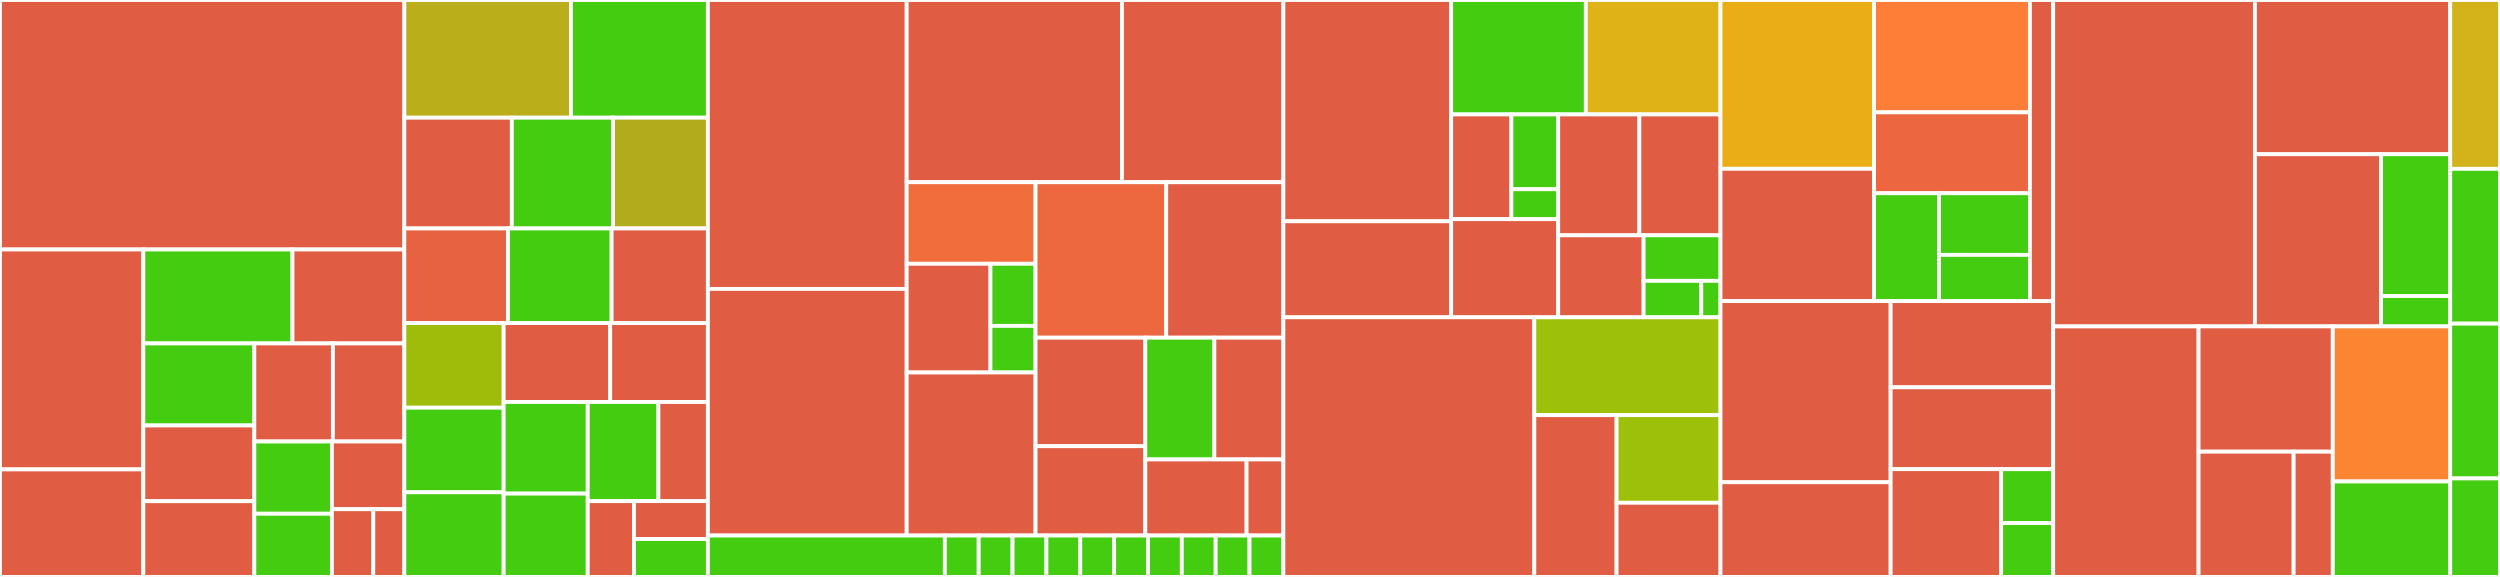 <svg baseProfile="full" width="650" height="150" viewBox="0 0 650 150" version="1.1"
xmlns="http://www.w3.org/2000/svg" xmlns:ev="http://www.w3.org/2001/xml-events"
xmlns:xlink="http://www.w3.org/1999/xlink">

<rect x="0" y="0" width="650" height="150" fill="#333333" stroke="none"/>

<style>rect.s{mask:url(#mask);}</style>
<defs>
  <pattern id="white" width="4" height="4" patternUnits="userSpaceOnUse" patternTransform="rotate(45)">
    <rect width="2" height="2" transform="translate(0,0)" fill="white"></rect>
  </pattern>
  <mask id="mask">
    <rect x="0" y="0" width="100%" height="100%" fill="url(#white)"></rect>
  </mask>
</defs>

<rect x="0" y="0" width="105.124" height="64.865" fill="#e05d44" stroke="white" stroke-width="1" class=" tooltipped" data-content="src/model/factories/operation_data_mapper/storage.ts"><title>src/model/factories/operation_data_mapper/storage.ts</title></rect>
<rect x="0" y="64.865" width="37.266" height="57.18" fill="#e05d44" stroke="white" stroke-width="1" class=" tooltipped" data-content="src/model/factories/transaction_with_xdr_factory.ts"><title>src/model/factories/transaction_with_xdr_factory.ts</title></rect>
<rect x="0" y="122.045" width="37.266" height="27.955" fill="#e05d44" stroke="white" stroke-width="1" class=" tooltipped" data-content="src/model/factories/signer_factory.ts"><title>src/model/factories/signer_factory.ts</title></rect>
<rect x="37.266" y="64.865" width="38.776" height="24.424" fill="#4c1" stroke="white" stroke-width="1" class=" tooltipped" data-content="src/model/factories/balance_factory.ts"><title>src/model/factories/balance_factory.ts</title></rect>
<rect x="76.042" y="64.865" width="29.082" height="24.424" fill="#e05d44" stroke="white" stroke-width="1" class=" tooltipped" data-content="src/model/factories/asset_factory.ts"><title>src/model/factories/asset_factory.ts</title></rect>
<rect x="37.266" y="89.289" width="28.859" height="21.331" fill="#4c1" stroke="white" stroke-width="1" class=" tooltipped" data-content="src/model/factories/index.ts"><title>src/model/factories/index.ts</title></rect>
<rect x="37.266" y="110.62" width="28.859" height="19.69" fill="#e05d44" stroke="white" stroke-width="1" class=" tooltipped" data-content="src/model/factories/offer_values_factory.ts"><title>src/model/factories/offer_values_factory.ts</title></rect>
<rect x="37.266" y="130.31" width="28.859" height="19.69" fill="#e05d44" stroke="white" stroke-width="1" class=" tooltipped" data-content="src/model/factories/account_values_factory.ts"><title>src/model/factories/account_values_factory.ts</title></rect>
<rect x="66.125" y="89.289" width="20.428" height="25.499" fill="#e05d44" stroke="white" stroke-width="1" class=" tooltipped" data-content="src/model/factories/ledger_header_factory.ts"><title>src/model/factories/ledger_header_factory.ts</title></rect>
<rect x="86.553" y="89.289" width="18.571" height="25.499" fill="#e05d44" stroke="white" stroke-width="1" class=" tooltipped" data-content="src/model/factories/balance_values_factory.ts"><title>src/model/factories/balance_values_factory.ts</title></rect>
<rect x="66.125" y="114.788" width="20.172" height="18.78" fill="#4c1" stroke="white" stroke-width="1" class=" tooltipped" data-content="src/model/factories/account_thresholds_factory.ts"><title>src/model/factories/account_thresholds_factory.ts</title></rect>
<rect x="66.125" y="133.568" width="20.172" height="16.432" fill="#4c1" stroke="white" stroke-width="1" class=" tooltipped" data-content="src/model/factories/account_flags_factory.ts"><title>src/model/factories/account_flags_factory.ts</title></rect>
<rect x="86.297" y="114.788" width="18.827" height="17.606" fill="#e05d44" stroke="white" stroke-width="1" class=" tooltipped" data-content="src/model/factories/data_entry_values_factory.ts"><title>src/model/factories/data_entry_values_factory.ts</title></rect>
<rect x="86.297" y="132.394" width="10.758" height="17.606" fill="#e05d44" stroke="white" stroke-width="1" class=" tooltipped" data-content="src/model/factories/operation_factory.ts"><title>src/model/factories/operation_factory.ts</title></rect>
<rect x="97.055" y="132.394" width="8.069" height="17.606" fill="#e05d44" stroke="white" stroke-width="1" class=" tooltipped" data-content="src/model/factories/trade_factory.ts"><title>src/model/factories/trade_factory.ts</title></rect>
<rect x="105.124" y="0" width="43.33" height="30.6" fill="#baaf1b" stroke="white" stroke-width="1" class=" tooltipped" data-content="src/model/account_values.ts"><title>src/model/account_values.ts</title></rect>
<rect x="148.453" y="0" width="35.592" height="30.6" fill="#4c1" stroke="white" stroke-width="1" class=" tooltipped" data-content="src/model/index.ts"><title>src/model/index.ts</title></rect>
<rect x="105.124" y="30.6" width="27.951" height="28.8" fill="#e05d44" stroke="white" stroke-width="1" class=" tooltipped" data-content="src/model/offer_subscription_payload.ts"><title>src/model/offer_subscription_payload.ts</title></rect>
<rect x="133.075" y="30.6" width="26.307" height="28.8" fill="#4c1" stroke="white" stroke-width="1" class=" tooltipped" data-content="src/model/operation.ts"><title>src/model/operation.ts</title></rect>
<rect x="159.383" y="30.6" width="24.663" height="28.8" fill="#b2ac1c" stroke="white" stroke-width="1" class=" tooltipped" data-content="src/model/transaction.ts"><title>src/model/transaction.ts</title></rect>
<rect x="105.124" y="59.4" width="26.949" height="24.6" fill="#e76241" stroke="white" stroke-width="1" class=" tooltipped" data-content="src/model/balance.ts"><title>src/model/balance.ts</title></rect>
<rect x="132.073" y="59.4" width="26.949" height="24.6" fill="#4c1" stroke="white" stroke-width="1" class=" tooltipped" data-content="src/model/transaction_with_xdr.ts"><title>src/model/transaction_with_xdr.ts</title></rect>
<rect x="159.022" y="59.4" width="25.024" height="24.6" fill="#e05d44" stroke="white" stroke-width="1" class=" tooltipped" data-content="src/model/native_balance_subscription_payload.ts"><title>src/model/native_balance_subscription_payload.ts</title></rect>
<rect x="105.124" y="84.0" width="25.829" height="22" fill="#9fbc0b" stroke="white" stroke-width="1" class=" tooltipped" data-content="src/model/signer.ts"><title>src/model/signer.ts</title></rect>
<rect x="105.124" y="106.0" width="25.829" height="22" fill="#4c1" stroke="white" stroke-width="1" class=" tooltipped" data-content="src/model/account_thresholds.ts"><title>src/model/account_thresholds.ts</title></rect>
<rect x="105.124" y="128.0" width="25.829" height="22" fill="#4c1" stroke="white" stroke-width="1" class=" tooltipped" data-content="src/model/account_subscription_payload.ts"><title>src/model/account_subscription_payload.ts</title></rect>
<rect x="130.953" y="84.0" width="27.701" height="20.514" fill="#e05d44" stroke="white" stroke-width="1" class=" tooltipped" data-content="src/model/balance_subscription_payload.ts"><title>src/model/balance_subscription_payload.ts</title></rect>
<rect x="158.653" y="84.0" width="25.392" height="20.514" fill="#e05d44" stroke="white" stroke-width="1" class=" tooltipped" data-content="src/model/offer_values.ts"><title>src/model/offer_values.ts</title></rect>
<rect x="130.953" y="104.514" width="21.862" height="23.826" fill="#4c1" stroke="white" stroke-width="1" class=" tooltipped" data-content="src/model/data_entry_subscription_payload.ts"><title>src/model/data_entry_subscription_payload.ts</title></rect>
<rect x="130.953" y="128.34" width="21.862" height="21.66" fill="#4c1" stroke="white" stroke-width="1" class=" tooltipped" data-content="src/model/account_flags.ts"><title>src/model/account_flags.ts</title></rect>
<rect x="152.815" y="104.514" width="18.371" height="25.776" fill="#4c1" stroke="white" stroke-width="1" class=" tooltipped" data-content="src/model/ledger_header.ts"><title>src/model/ledger_header.ts</title></rect>
<rect x="171.186" y="104.514" width="12.86" height="25.776" fill="#e05d44" stroke="white" stroke-width="1" class=" tooltipped" data-content="src/model/balance_values.ts"><title>src/model/balance_values.ts</title></rect>
<rect x="152.815" y="130.289" width="12.012" height="19.711" fill="#e05d44" stroke="white" stroke-width="1" class=" tooltipped" data-content="src/model/data_entry_values.ts"><title>src/model/data_entry_values.ts</title></rect>
<rect x="164.827" y="130.289" width="19.219" height="9.855" fill="#e05d44" stroke="white" stroke-width="1" class=" tooltipped" data-content="src/model/ledger.ts"><title>src/model/ledger.ts</title></rect>
<rect x="164.827" y="140.145" width="19.219" height="9.855" fill="#4c1" stroke="white" stroke-width="1" class=" tooltipped" data-content="src/model/mutation_type.ts"><title>src/model/mutation_type.ts</title></rect>
<rect x="184.046" y="0" width="51.692" height="75.117" fill="#e05d44" stroke="white" stroke-width="1" class=" tooltipped" data-content="src/schema/resolvers/account.ts"><title>src/schema/resolvers/account.ts</title></rect>
<rect x="184.046" y="75.117" width="51.692" height="64.124" fill="#e05d44" stroke="white" stroke-width="1" class=" tooltipped" data-content="src/schema/resolvers/operation.ts"><title>src/schema/resolvers/operation.ts</title></rect>
<rect x="235.738" y="0" width="55.968" height="47.38" fill="#e05d44" stroke="white" stroke-width="1" class=" tooltipped" data-content="src/schema/resolvers/offer.ts"><title>src/schema/resolvers/offer.ts</title></rect>
<rect x="291.706" y="0" width="41.976" height="47.38" fill="#e05d44" stroke="white" stroke-width="1" class=" tooltipped" data-content="src/schema/resolvers/transaction.ts"><title>src/schema/resolvers/transaction.ts</title></rect>
<rect x="235.738" y="47.38" width="33.507" height="21.198" fill="#f26d3c" stroke="white" stroke-width="1" class=" tooltipped" data-content="src/schema/resolvers/shared/asset.ts"><title>src/schema/resolvers/shared/asset.ts</title></rect>
<rect x="235.738" y="68.579" width="21.78" height="28.265" fill="#e05d44" stroke="white" stroke-width="1" class=" tooltipped" data-content="src/schema/resolvers/shared/account.ts"><title>src/schema/resolvers/shared/account.ts</title></rect>
<rect x="257.518" y="68.579" width="11.727" height="16.151" fill="#4c1" stroke="white" stroke-width="1" class=" tooltipped" data-content="src/schema/resolvers/shared/ledger.ts"><title>src/schema/resolvers/shared/ledger.ts</title></rect>
<rect x="257.518" y="84.73" width="11.727" height="12.113" fill="#4c1" stroke="white" stroke-width="1" class=" tooltipped" data-content="src/schema/resolvers/shared/index.ts"><title>src/schema/resolvers/shared/index.ts</title></rect>
<rect x="235.738" y="96.844" width="33.507" height="42.397" fill="#e05d44" stroke="white" stroke-width="1" class=" tooltipped" data-content="src/schema/resolvers/ledger.ts"><title>src/schema/resolvers/ledger.ts</title></rect>
<rect x="269.245" y="47.38" width="33.976" height="40.418" fill="#ed683e" stroke="white" stroke-width="1" class=" tooltipped" data-content="src/schema/resolvers/util.ts"><title>src/schema/resolvers/util.ts</title></rect>
<rect x="303.221" y="47.38" width="30.461" height="40.418" fill="#e05d44" stroke="white" stroke-width="1" class=" tooltipped" data-content="src/schema/resolvers/asset.ts"><title>src/schema/resolvers/asset.ts</title></rect>
<rect x="269.245" y="87.799" width="28.536" height="28.21" fill="#e05d44" stroke="white" stroke-width="1" class=" tooltipped" data-content="src/schema/resolvers/balance.ts"><title>src/schema/resolvers/balance.ts</title></rect>
<rect x="269.245" y="116.009" width="28.536" height="23.232" fill="#e05d44" stroke="white" stroke-width="1" class=" tooltipped" data-content="src/schema/resolvers/payment_path.ts"><title>src/schema/resolvers/payment_path.ts</title></rect>
<rect x="297.781" y="87.799" width="17.95" height="31.656" fill="#4c1" stroke="white" stroke-width="1" class=" tooltipped" data-content="src/schema/resolvers/index.ts"><title>src/schema/resolvers/index.ts</title></rect>
<rect x="315.731" y="87.799" width="17.95" height="31.656" fill="#e05d44" stroke="white" stroke-width="1" class=" tooltipped" data-content="src/schema/resolvers/data_entry.ts"><title>src/schema/resolvers/data_entry.ts</title></rect>
<rect x="297.781" y="119.455" width="26.327" height="19.785" fill="#e05d44" stroke="white" stroke-width="1" class=" tooltipped" data-content="src/schema/resolvers/trades.ts"><title>src/schema/resolvers/trades.ts</title></rect>
<rect x="324.108" y="119.455" width="9.573" height="19.785" fill="#e05d44" stroke="white" stroke-width="1" class=" tooltipped" data-content="src/schema/resolvers/order_book.ts"><title>src/schema/resolvers/order_book.ts</title></rect>
<rect x="184.046" y="139.241" width="61.615" height="10.759" fill="#4c1" stroke="white" stroke-width="1" class=" tooltipped" data-content="src/schema/index.ts"><title>src/schema/index.ts</title></rect>
<rect x="245.66" y="139.241" width="8.802" height="10.759" fill="#4c1" stroke="white" stroke-width="1" class=" tooltipped" data-content="src/schema/assets.ts"><title>src/schema/assets.ts</title></rect>
<rect x="254.462" y="139.241" width="8.802" height="10.759" fill="#4c1" stroke="white" stroke-width="1" class=" tooltipped" data-content="src/schema/offers.ts"><title>src/schema/offers.ts</title></rect>
<rect x="263.265" y="139.241" width="8.802" height="10.759" fill="#4c1" stroke="white" stroke-width="1" class=" tooltipped" data-content="src/schema/trades.ts"><title>src/schema/trades.ts</title></rect>
<rect x="272.067" y="139.241" width="8.802" height="10.759" fill="#4c1" stroke="white" stroke-width="1" class=" tooltipped" data-content="src/schema/ledgers.ts"><title>src/schema/ledgers.ts</title></rect>
<rect x="280.869" y="139.241" width="8.802" height="10.759" fill="#4c1" stroke="white" stroke-width="1" class=" tooltipped" data-content="src/schema/accounts.ts"><title>src/schema/accounts.ts</title></rect>
<rect x="289.671" y="139.241" width="8.802" height="10.759" fill="#4c1" stroke="white" stroke-width="1" class=" tooltipped" data-content="src/schema/type_defs.ts"><title>src/schema/type_defs.ts</title></rect>
<rect x="298.473" y="139.241" width="8.802" height="10.759" fill="#4c1" stroke="white" stroke-width="1" class=" tooltipped" data-content="src/schema/operations.ts"><title>src/schema/operations.ts</title></rect>
<rect x="307.275" y="139.241" width="8.802" height="10.759" fill="#4c1" stroke="white" stroke-width="1" class=" tooltipped" data-content="src/schema/order_book.ts"><title>src/schema/order_book.ts</title></rect>
<rect x="316.077" y="139.241" width="8.802" height="10.759" fill="#4c1" stroke="white" stroke-width="1" class=" tooltipped" data-content="src/schema/payment_path.ts"><title>src/schema/payment_path.ts</title></rect>
<rect x="324.879" y="139.241" width="8.802" height="10.759" fill="#4c1" stroke="white" stroke-width="1" class=" tooltipped" data-content="src/schema/transactions.ts"><title>src/schema/transactions.ts</title></rect>
<rect x="333.681" y="0" width="43.622" height="57.533" fill="#e05d44" stroke="white" stroke-width="1" class=" tooltipped" data-content="src/util/paging.ts"><title>src/util/paging.ts</title></rect>
<rect x="333.681" y="57.533" width="43.622" height="24.967" fill="#e05d44" stroke="white" stroke-width="1" class=" tooltipped" data-content="src/util/orm.ts"><title>src/util/orm.ts</title></rect>
<rect x="377.304" y="0" width="35.013" height="29.754" fill="#4c1" stroke="white" stroke-width="1" class=" tooltipped" data-content="src/util/logger.ts"><title>src/util/logger.ts</title></rect>
<rect x="412.316" y="0" width="35.013" height="29.754" fill="#dfb317" stroke="white" stroke-width="1" class=" tooltipped" data-content="src/util/secrets.ts"><title>src/util/secrets.ts</title></rect>
<rect x="377.304" y="29.754" width="15.655" height="27.224" fill="#e05d44" stroke="white" stroke-width="1" class=" tooltipped" data-content="src/util/xdr/signer.ts"><title>src/util/xdr/signer.ts</title></rect>
<rect x="392.958" y="29.754" width="12.176" height="19.445" fill="#4c1" stroke="white" stroke-width="1" class=" tooltipped" data-content="src/util/xdr/account.ts"><title>src/util/xdr/account.ts</title></rect>
<rect x="392.958" y="49.2" width="12.176" height="7.778" fill="#4c1" stroke="white" stroke-width="1" class=" tooltipped" data-content="src/util/xdr/index.ts"><title>src/util/xdr/index.ts</title></rect>
<rect x="377.304" y="56.978" width="27.831" height="25.522" fill="#e05d44" stroke="white" stroke-width="1" class=" tooltipped" data-content="src/util/stellar.ts"><title>src/util/stellar.ts</title></rect>
<rect x="405.134" y="29.754" width="21.097" height="31.423" fill="#e05d44" stroke="white" stroke-width="1" class=" tooltipped" data-content="src/util/memo.ts"><title>src/util/memo.ts</title></rect>
<rect x="426.231" y="29.754" width="21.097" height="31.423" fill="#e05d44" stroke="white" stroke-width="1" class=" tooltipped" data-content="src/util/db/diagnostics.ts"><title>src/util/db/diagnostics.ts</title></rect>
<rect x="405.134" y="61.177" width="22.208" height="21.323" fill="#e05d44" stroke="white" stroke-width="1" class=" tooltipped" data-content="src/util/array.ts"><title>src/util/array.ts</title></rect>
<rect x="427.342" y="61.177" width="19.987" height="11.846" fill="#4c1" stroke="white" stroke-width="1" class=" tooltipped" data-content="src/util/base_reserve.ts"><title>src/util/base_reserve.ts</title></rect>
<rect x="427.342" y="73.023" width="14.99" height="9.477" fill="#4c1" stroke="white" stroke-width="1" class=" tooltipped" data-content="src/util/offer.ts"><title>src/util/offer.ts</title></rect>
<rect x="442.332" y="73.023" width="4.997" height="9.477" fill="#4c1" stroke="white" stroke-width="1" class=" tooltipped" data-content="src/util/index.ts"><title>src/util/index.ts</title></rect>
<rect x="333.681" y="82.5" width="65.242" height="67.5" fill="#e05d44" stroke="white" stroke-width="1" class=" tooltipped" data-content="src/service/dex/offers_graph.ts"><title>src/service/dex/offers_graph.ts</title></rect>
<rect x="398.923" y="82.5" width="48.405" height="25.435" fill="#9dc008" stroke="white" stroke-width="1" class=" tooltipped" data-content="src/service/dex/path_finder.ts"><title>src/service/dex/path_finder.ts</title></rect>
<rect x="398.923" y="107.935" width="21.388" height="42.065" fill="#e05d44" stroke="white" stroke-width="1" class=" tooltipped" data-content="src/service/dex/offers_listener.ts"><title>src/service/dex/offers_listener.ts</title></rect>
<rect x="420.312" y="107.935" width="27.017" height="22.785" fill="#9dc008" stroke="white" stroke-width="1" class=" tooltipped" data-content="src/service/dex/index.ts"><title>src/service/dex/index.ts</title></rect>
<rect x="420.312" y="130.72" width="27.017" height="19.28" fill="#e05d44" stroke="white" stroke-width="1" class=" tooltipped" data-content="src/service/dex/orderbook.ts"><title>src/service/dex/orderbook.ts</title></rect>
<rect x="447.329" y="0" width="39.922" height="43.887" fill="#ebad15" stroke="white" stroke-width="1" class=" tooltipped" data-content="src/orm/entities/account.ts"><title>src/orm/entities/account.ts</title></rect>
<rect x="447.329" y="43.887" width="39.922" height="34.398" fill="#e05d44" stroke="white" stroke-width="1" class=" tooltipped" data-content="src/orm/entities/trustline.ts"><title>src/orm/entities/trustline.ts</title></rect>
<rect x="487.251" y="0" width="40.527" height="29.211" fill="#fe7d37" stroke="white" stroke-width="1" class=" tooltipped" data-content="src/orm/entities/asset.ts"><title>src/orm/entities/asset.ts</title></rect>
<rect x="487.251" y="29.211" width="40.527" height="21.032" fill="#ec673f" stroke="white" stroke-width="1" class=" tooltipped" data-content="src/orm/entities/offer.ts"><title>src/orm/entities/offer.ts</title></rect>
<rect x="487.251" y="50.242" width="16.886" height="28.042" fill="#4c1" stroke="white" stroke-width="1" class=" tooltipped" data-content="src/orm/entities/account_data.ts"><title>src/orm/entities/account_data.ts</title></rect>
<rect x="504.137" y="50.242" width="23.641" height="16.024" fill="#4c1" stroke="white" stroke-width="1" class=" tooltipped" data-content="src/orm/entities/ledgerheader.ts"><title>src/orm/entities/ledgerheader.ts</title></rect>
<rect x="504.137" y="66.267" width="23.641" height="12.018" fill="#4c1" stroke="white" stroke-width="1" class=" tooltipped" data-content="src/orm/entities/index.ts"><title>src/orm/entities/index.ts</title></rect>
<rect x="527.778" y="0" width="6.049" height="78.285" fill="#e05d44" stroke="white" stroke-width="1" class=" tooltipped" data-content="src/orm/repository/offer.ts"><title>src/orm/repository/offer.ts</title></rect>
<rect x="447.329" y="78.285" width="44.24" height="47.097" fill="#e05d44" stroke="white" stroke-width="1" class=" tooltipped" data-content="src/storage/base.ts"><title>src/storage/base.ts</title></rect>
<rect x="447.329" y="125.381" width="44.24" height="24.619" fill="#e05d44" stroke="white" stroke-width="1" class=" tooltipped" data-content="src/storage/operations.ts"><title>src/storage/operations.ts</title></rect>
<rect x="491.568" y="78.285" width="42.259" height="22.411" fill="#e05d44" stroke="white" stroke-width="1" class=" tooltipped" data-content="src/storage/ledgers.ts"><title>src/storage/ledgers.ts</title></rect>
<rect x="491.568" y="100.696" width="42.259" height="21.29" fill="#e05d44" stroke="white" stroke-width="1" class=" tooltipped" data-content="src/storage/trades.ts"><title>src/storage/trades.ts</title></rect>
<rect x="491.568" y="121.986" width="28.736" height="28.014" fill="#e05d44" stroke="white" stroke-width="1" class=" tooltipped" data-content="src/storage/transactions.ts"><title>src/storage/transactions.ts</title></rect>
<rect x="520.304" y="121.986" width="13.523" height="14.007" fill="#4c1" stroke="white" stroke-width="1" class=" tooltipped" data-content="src/storage/index.ts"><title>src/storage/index.ts</title></rect>
<rect x="520.304" y="135.993" width="13.523" height="14.007" fill="#4c1" stroke="white" stroke-width="1" class=" tooltipped" data-content="src/storage/connection.ts"><title>src/storage/connection.ts</title></rect>
<rect x="533.827" y="0" width="52.452" height="84.862" fill="#e05d44" stroke="white" stroke-width="1" class=" tooltipped" data-content="src/changes_extractor.ts"><title>src/changes_extractor.ts</title></rect>
<rect x="586.279" y="0" width="50.778" height="40.1" fill="#e05d44" stroke="white" stroke-width="1" class=" tooltipped" data-content="src/ingest/subscription_payload_collection.ts"><title>src/ingest/subscription_payload_collection.ts</title></rect>
<rect x="586.279" y="40.1" width="32.794" height="44.763" fill="#e05d44" stroke="white" stroke-width="1" class=" tooltipped" data-content="src/ingest/cursor.ts"><title>src/ingest/cursor.ts</title></rect>
<rect x="619.073" y="40.1" width="17.984" height="36.863" fill="#4c1" stroke="white" stroke-width="1" class=" tooltipped" data-content="src/ingest/worker.ts"><title>src/ingest/worker.ts</title></rect>
<rect x="619.073" y="76.963" width="17.984" height="7.899" fill="#4c1" stroke="white" stroke-width="1" class=" tooltipped" data-content="src/ingest/index.ts"><title>src/ingest/index.ts</title></rect>
<rect x="533.827" y="84.862" width="37.802" height="65.138" fill="#e05d44" stroke="white" stroke-width="1" class=" tooltipped" data-content="src/pubsub.ts"><title>src/pubsub.ts</title></rect>
<rect x="571.63" y="84.862" width="34.895" height="32.569" fill="#e05d44" stroke="white" stroke-width="1" class=" tooltipped" data-content="src/repo/ledger_headers.ts"><title>src/repo/ledger_headers.ts</title></rect>
<rect x="571.63" y="117.431" width="24.717" height="32.569" fill="#e05d44" stroke="white" stroke-width="1" class=" tooltipped" data-content="src/repo/transactions.ts"><title>src/repo/transactions.ts</title></rect>
<rect x="596.347" y="117.431" width="10.178" height="32.569" fill="#e05d44" stroke="white" stroke-width="1" class=" tooltipped" data-content="src/repo/store_state.ts"><title>src/repo/store_state.ts</title></rect>
<rect x="606.524" y="84.862" width="30.533" height="40.323" fill="#fb8530" stroke="white" stroke-width="1" class=" tooltipped" data-content="src/ledger_state_parser.ts"><title>src/ledger_state_parser.ts</title></rect>
<rect x="606.524" y="125.186" width="30.533" height="24.814" fill="#4c1" stroke="white" stroke-width="1" class=" tooltipped" data-content="src/database.ts"><title>src/database.ts</title></rect>
<rect x="637.057" y="0" width="12.943" height="43.902" fill="#d3b319" stroke="white" stroke-width="1" class=" tooltipped" data-content="tests/factories/account_values.ts"><title>tests/factories/account_values.ts</title></rect>
<rect x="637.057" y="43.902" width="12.943" height="40.244" fill="#4c1" stroke="white" stroke-width="1" class=" tooltipped" data-content="tests/factories/signer.ts"><title>tests/factories/signer.ts</title></rect>
<rect x="637.057" y="84.146" width="12.943" height="40.244" fill="#4c1" stroke="white" stroke-width="1" class=" tooltipped" data-content="tests/factories/account.ts"><title>tests/factories/account.ts</title></rect>
<rect x="637.057" y="124.39" width="12.943" height="25.61" fill="#4c1" stroke="white" stroke-width="1" class=" tooltipped" data-content="tests/factories/transaction_with_xdr.ts"><title>tests/factories/transaction_with_xdr.ts</title></rect>
</svg>